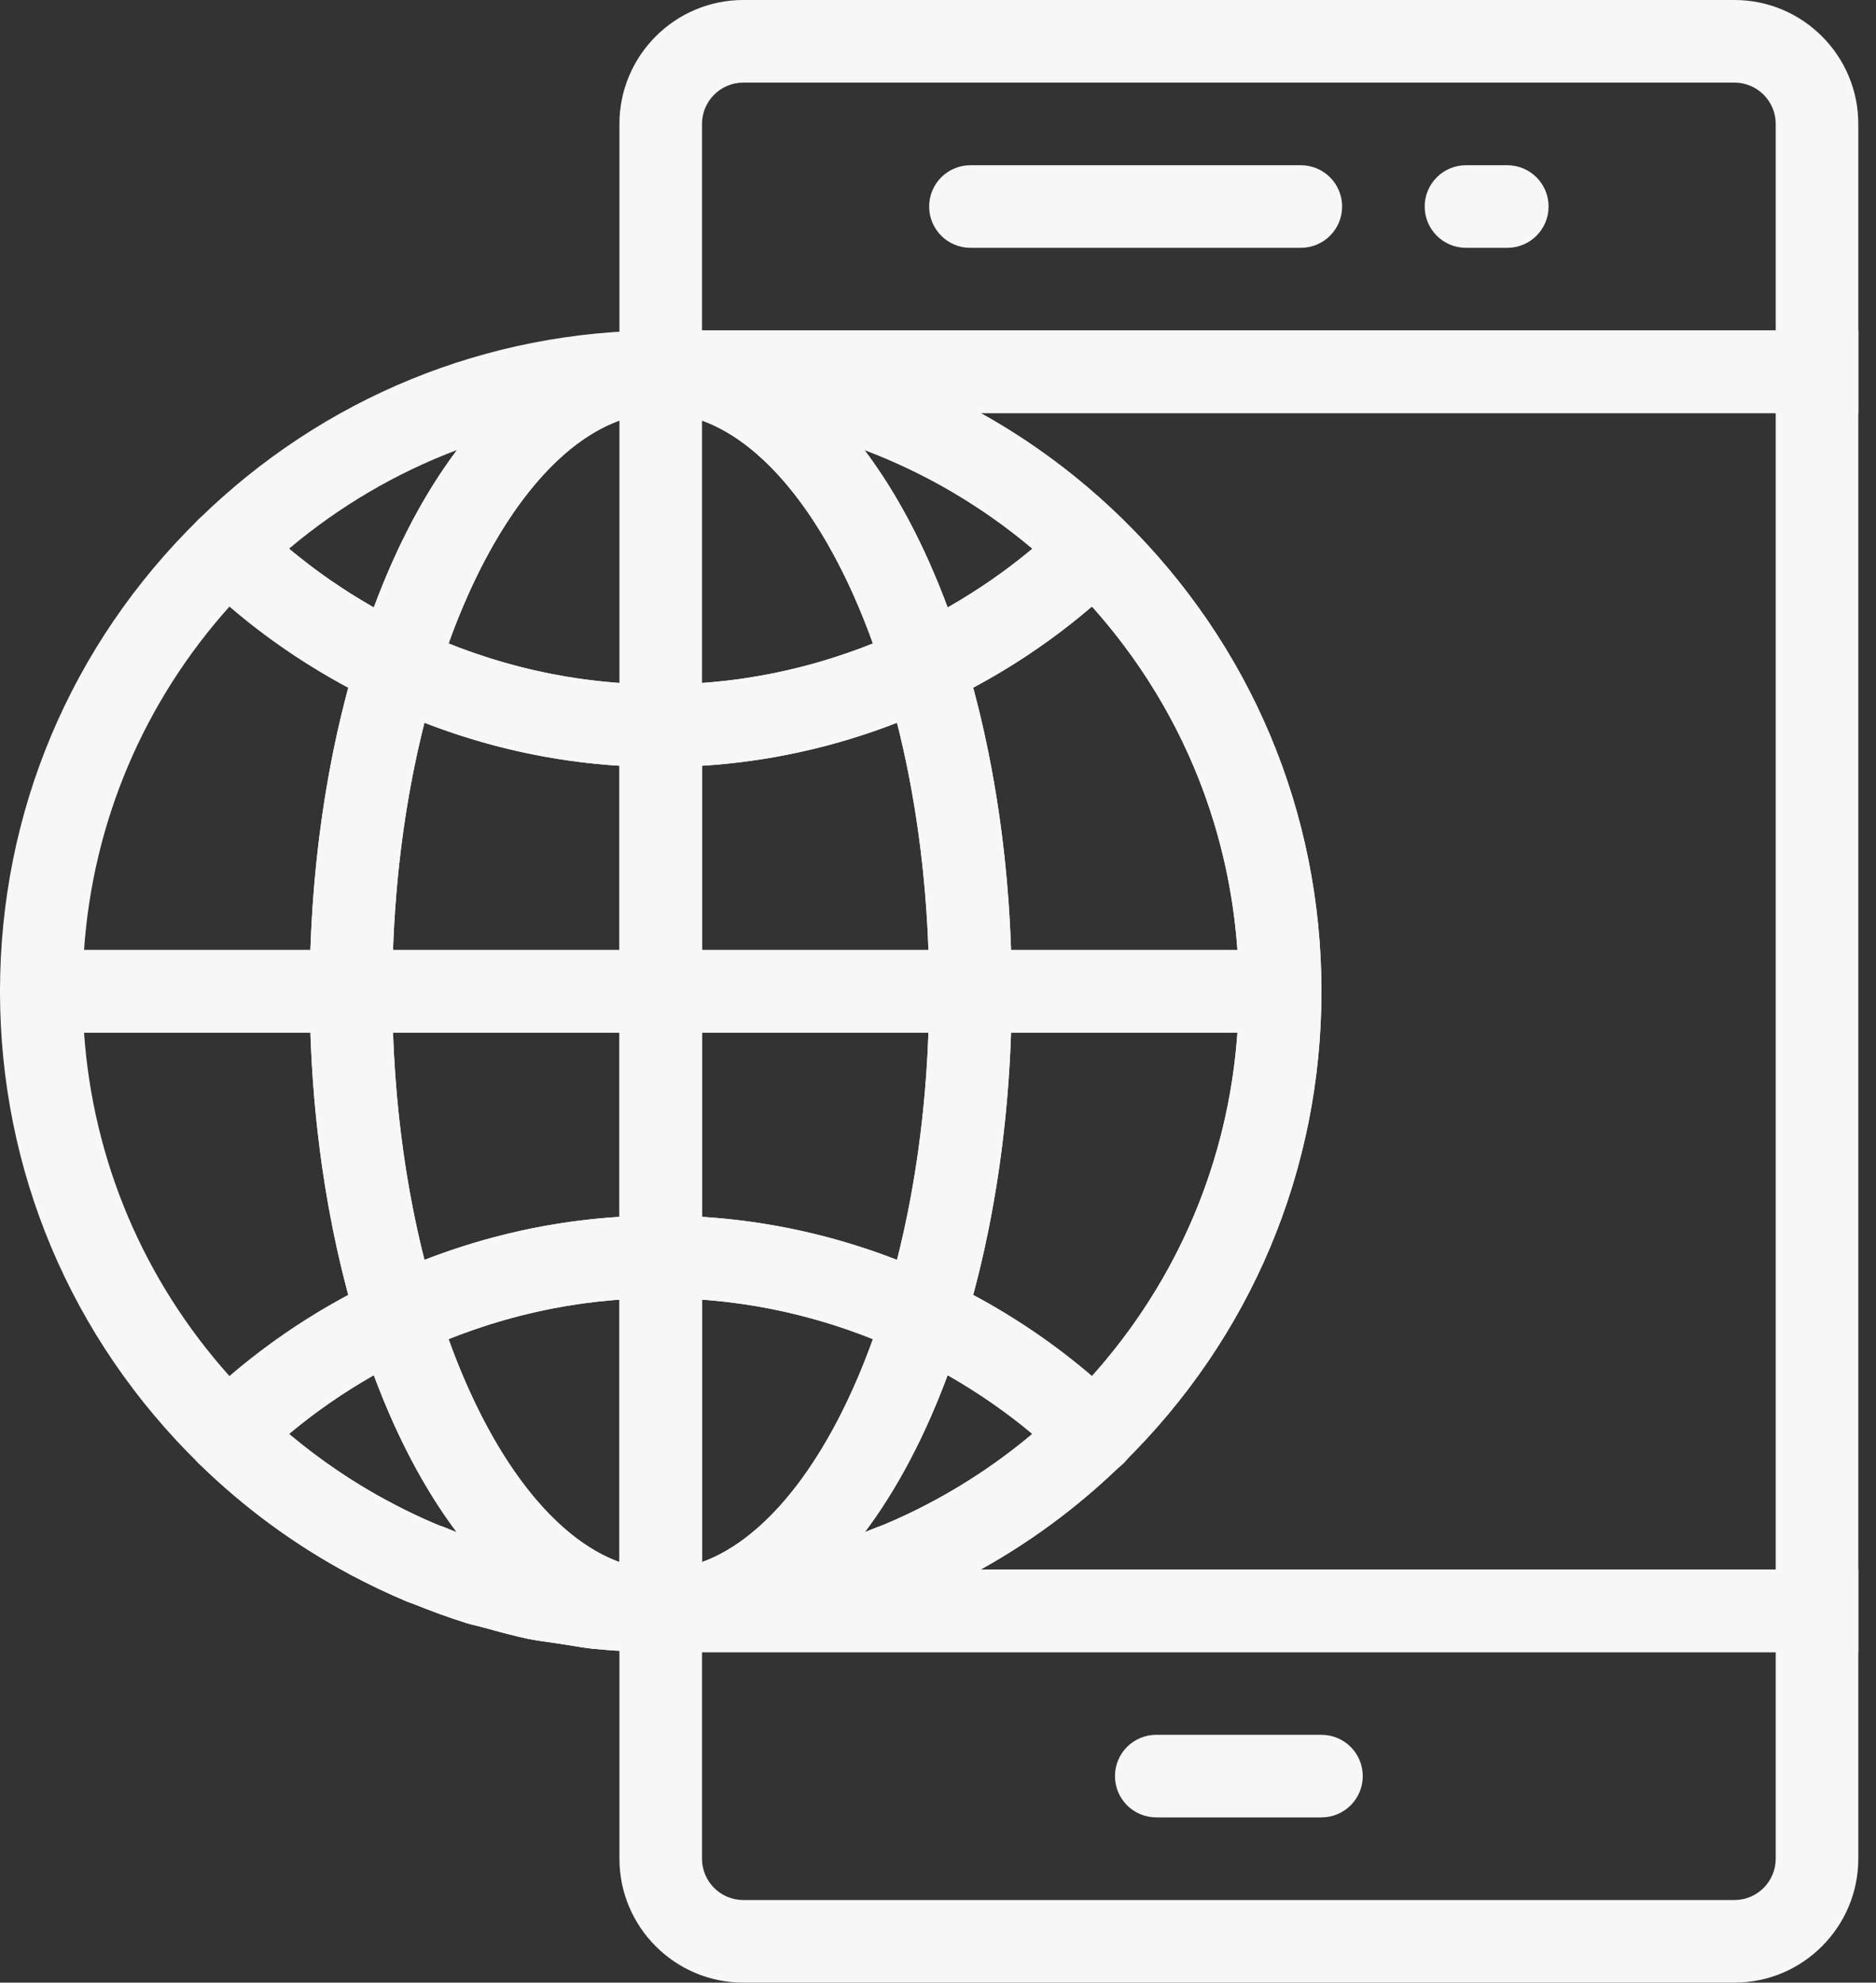 <svg width="53" height="56" viewBox="0 0 53 56" fill="none" xmlns="http://www.w3.org/2000/svg">
<rect x="0" y="0" width="53" height="56" fill="#333333" stroke="none"/>
<path d="M52.5 11.667H17.5V3.5C17.5 1.57 19.07 0 21 0H49C50.93 0 52.5 1.57 52.5 3.5V11.667ZM19.833 9.333H50.167V3.5C50.167 2.856 49.644 2.333 49 2.333H21C20.356 2.333 19.833 2.856 19.833 3.5V9.333Z" fill="#F7F7F7"/>
<path d="M49 56H21C19.07 56 17.5 54.43 17.5 52.5V44.333H52.5V52.5C52.5 54.43 50.93 56 49 56ZM19.833 46.667V52.5C19.833 53.144 20.356 53.667 21 53.667H49C49.644 53.667 50.167 53.144 50.167 52.5V46.667H19.833Z" fill="#F7F7F7"/>
<path d="M37.333 51.333H32.667C32.022 51.333 31.5 50.812 31.5 50.167C31.5 49.522 32.022 49 32.667 49H37.333C37.978 49 38.5 49.522 38.5 50.167C38.5 50.812 37.978 51.333 37.333 51.333Z" fill="#F7F7F7"/>
<path d="M36.75 7H27.417C26.772 7 26.25 6.478 26.25 5.833C26.25 5.189 26.772 4.667 27.417 4.667H36.75C37.395 4.667 37.917 5.189 37.917 5.833C37.917 6.478 37.395 7 36.75 7Z" fill="#F7F7F7"/>
<path d="M42.583 7H41.417C40.772 7 40.25 6.478 40.25 5.833C40.25 5.189 40.772 4.667 41.417 4.667H42.583C43.228 4.667 43.75 5.189 43.75 5.833C43.75 6.478 43.228 7 42.583 7Z" fill="#F7F7F7"/>
<path d="M10.431 44.606C10.245 44.606 10.057 44.561 9.881 44.468C9.88 44.467 9.879 44.467 9.878 44.465C8.32 43.633 6.886 42.579 5.615 41.334C5.154 40.883 5.147 40.145 5.597 39.685C6.049 39.226 6.787 39.217 7.247 39.667C8.358 40.755 9.612 41.676 10.976 42.407C10.977 42.408 10.98 42.409 10.982 42.41C11.55 42.714 11.765 43.422 11.46 43.989C11.25 44.382 10.848 44.606 10.431 44.606Z" fill="#F7F7F7"/>
<path d="M23.812 45.895C23.313 45.895 22.851 45.573 22.696 45.072C22.507 44.456 22.852 43.803 23.469 43.613C23.471 43.613 23.472 43.612 23.473 43.612C23.907 43.479 24.331 43.319 24.75 43.151C24.759 43.147 24.768 43.144 24.777 43.141C25.375 42.898 26.054 43.187 26.296 43.784C26.354 43.928 26.381 44.076 26.381 44.222C26.381 44.683 26.105 45.12 25.652 45.303C25.165 45.5 24.673 45.685 24.166 45.841C24.163 45.842 24.158 45.843 24.155 45.844C24.04 45.879 23.925 45.895 23.812 45.895Z" fill="#F7F7F7"/>
<path d="M22.157 46.317C21.614 46.317 21.128 45.935 21.016 45.383C20.887 44.751 21.294 44.136 21.924 44.007C22.143 43.963 22.357 43.909 22.57 43.854C22.713 43.815 22.857 43.775 23 43.735C23.005 43.734 23.011 43.732 23.017 43.73C23.035 43.725 23.054 43.72 23.072 43.715L23.073 43.717C23.664 43.595 24.307 43.938 24.474 44.534C24.647 45.155 24.323 45.787 23.704 45.961C23.513 46.015 23.322 46.067 23.131 46.119C22.886 46.182 22.639 46.243 22.389 46.294C22.311 46.31 22.234 46.317 22.157 46.317ZM23.388 44.838L23.7 45.962L23.388 44.838Z" fill="#F7F7F7"/>
<path d="M20.439 46.578C19.848 46.578 19.341 46.13 19.28 45.529C19.276 45.489 19.274 45.449 19.274 45.409C19.274 44.818 19.722 44.312 20.323 44.25C20.503 44.232 20.679 44.202 20.855 44.173L21.161 44.123C21.809 44.025 22.393 44.463 22.49 45.099C22.499 45.159 22.504 45.219 22.504 45.277C22.504 45.844 22.09 46.341 21.514 46.429L21.243 46.473C21.016 46.512 20.789 46.548 20.558 46.572C20.518 46.575 20.478 46.578 20.439 46.578Z" fill="#F7F7F7"/>
<path d="M11.938 45.322C11.787 45.322 11.636 45.294 11.489 45.232C11.489 45.232 11.488 45.232 11.487 45.231C11.486 45.231 11.484 45.231 11.483 45.23C11.212 45.117 10.94 44.995 10.665 44.863C10.41 44.741 10.157 44.614 9.909 44.481C9.341 44.178 9.127 43.472 9.429 42.904C9.731 42.336 10.437 42.118 11.006 42.423C11.271 42.563 11.54 42.698 11.814 42.826C12.004 42.914 12.195 42.998 12.389 43.08C12.983 43.328 13.263 44.011 13.014 44.605C12.828 45.053 12.393 45.322 11.938 45.322Z" fill="#F7F7F7"/>
<path d="M15.176 46.317C15.099 46.317 15.022 46.31 14.943 46.294C14.747 46.254 14.553 46.209 14.36 46.158C14.115 46.097 13.872 46.03 13.63 45.961C13.01 45.787 12.649 45.144 12.822 44.525C12.994 43.904 13.636 43.545 14.258 43.714C14.259 43.715 14.26 43.715 14.261 43.715C14.524 43.788 14.755 43.852 14.975 43.908C15.118 43.944 15.261 43.977 15.405 44.006C15.406 44.006 15.406 44.006 15.406 44.006C15.407 44.006 15.408 44.007 15.409 44.007C16.039 44.136 16.446 44.752 16.317 45.383C16.206 45.935 15.719 46.317 15.176 46.317Z" fill="#F7F7F7"/>
<path d="M16.894 46.578C16.855 46.578 16.815 46.576 16.775 46.572C16.755 46.57 16.734 46.568 16.714 46.565C16.714 46.565 16.712 46.565 16.709 46.565C16.707 46.564 16.706 46.564 16.704 46.564C16.491 46.54 16.281 46.505 16.071 46.47L15.813 46.428C15.177 46.328 14.741 45.731 14.84 45.096C14.939 44.459 15.536 44.028 16.172 44.121L16.465 44.17C16.638 44.199 16.81 44.229 16.984 44.248C16.986 44.248 16.986 44.248 16.988 44.248C16.995 44.249 17.003 44.25 17.01 44.25C17.612 44.312 18.059 44.818 18.059 45.409C18.059 45.449 18.057 45.489 18.054 45.529C17.992 46.13 17.485 46.578 16.894 46.578Z" fill="#F7F7F7"/>
<path d="M13.521 45.895C13.409 45.895 13.292 45.879 13.178 45.844C12.669 45.687 12.171 45.501 11.681 45.303C11.228 45.119 10.952 44.683 10.952 44.222C10.952 44.076 10.98 43.928 11.038 43.784C11.279 43.188 11.959 42.899 12.556 43.14C12.985 43.314 13.419 43.477 13.864 43.613C14.367 43.768 14.688 44.23 14.688 44.729C14.688 44.843 14.672 44.958 14.637 45.072C14.482 45.573 14.021 45.895 13.521 45.895Z" fill="#F7F7F7"/>
<path d="M30.903 41.667C30.608 41.667 30.314 41.557 30.086 41.335C28.804 40.078 27.297 39.035 25.606 38.237C25.082 37.988 24.819 37.391 24.991 36.837C25.815 34.174 26.25 31.118 26.25 28C26.25 27.355 26.772 26.833 27.417 26.833H36.167C36.812 26.833 37.333 27.355 37.333 28C37.333 33.053 35.34 37.789 31.719 41.335C31.492 41.557 31.198 41.667 30.903 41.667ZM27.494 36.576C28.707 37.226 29.83 37.994 30.849 38.869C33.275 36.161 34.706 32.782 34.959 29.167H28.564C28.48 31.749 28.115 34.274 27.494 36.576Z" fill="#F7F7F7"/>
<path d="M6.43 41.667C6.135 41.667 5.841 41.557 5.615 41.335C1.994 37.789 0 33.053 0 28C0 27.355 0.522 26.833 1.167 26.833H9.917C10.562 26.833 11.083 27.355 11.083 28C11.083 31.118 11.519 34.174 12.342 36.837C12.514 37.391 12.251 37.988 11.727 38.237C10.036 39.035 8.529 40.078 7.247 41.335C7.021 41.556 6.725 41.667 6.43 41.667ZM2.374 29.167C2.627 32.782 4.058 36.161 6.484 38.869C7.504 37.994 8.626 37.226 9.839 36.576C9.218 34.274 8.854 31.749 8.769 29.167H2.374Z" fill="#F7F7F7"/>
<path d="M25.395 45.322C24.94 45.322 24.506 45.053 24.319 44.606C24.07 44.011 24.351 43.328 24.944 43.08C25.183 42.98 25.417 42.875 25.65 42.765C25.879 42.655 26.105 42.541 26.329 42.423C26.897 42.116 27.604 42.336 27.905 42.905C28.207 43.473 27.992 44.18 27.425 44.483C27.424 44.483 27.424 44.483 27.422 44.483C27.422 44.484 27.422 44.484 27.421 44.484C27.155 44.626 26.884 44.763 26.609 44.892C26.353 45.014 26.1 45.126 25.85 45.23C25.848 45.232 25.844 45.232 25.844 45.232C25.697 45.294 25.546 45.322 25.395 45.322Z" fill="#F7F7F7"/>
<path d="M26.904 44.606C26.487 44.606 26.085 44.382 25.874 43.989C25.57 43.422 25.784 42.715 26.351 42.41C26.352 42.41 26.352 42.41 26.352 42.41C27.718 41.679 28.974 40.756 30.087 39.667C30.547 39.217 31.286 39.226 31.737 39.685C32.187 40.145 32.179 40.883 31.719 41.335C31.715 41.338 31.712 41.341 31.709 41.344C30.438 42.586 29.007 43.637 27.453 44.468C27.278 44.561 27.09 44.606 26.904 44.606Z" fill="#F7F7F7"/>
<path d="M36.167 29.167H27.417C26.772 29.167 26.25 28.645 26.25 28C26.25 24.883 25.815 21.827 24.991 19.162C24.819 18.607 25.082 18.012 25.607 17.763C27.295 16.967 28.801 15.924 30.087 14.666C30.541 14.222 31.265 14.222 31.719 14.666C35.34 18.211 37.333 22.946 37.333 28C37.333 28.645 36.812 29.167 36.167 29.167ZM28.564 26.833H34.959C34.706 23.218 33.275 19.839 30.849 17.131C29.829 18.007 28.706 18.775 27.495 19.424C28.115 21.727 28.48 24.252 28.564 26.833Z" fill="#F7F7F7"/>
<path d="M9.917 29.167H1.167C0.522 29.167 0 28.645 0 28C0 22.946 1.994 18.211 5.615 14.666C6.068 14.222 6.793 14.222 7.246 14.666C8.532 15.924 10.039 16.967 11.726 17.763C12.251 18.012 12.514 18.607 12.342 19.162C11.519 21.827 11.083 24.883 11.083 28C11.083 28.645 10.562 29.167 9.917 29.167ZM2.374 26.833H8.769C8.854 24.252 9.218 21.727 9.838 19.424C8.627 18.775 7.505 18.007 6.484 17.131C4.058 19.839 2.627 23.218 2.374 26.833Z" fill="#F7F7F7"/>
<path d="M11.228 19.985C11.057 19.985 10.887 19.947 10.73 19.873C8.807 18.965 7.087 17.774 5.615 16.334C5.39 16.114 5.264 15.814 5.264 15.5C5.264 15.187 5.39 14.886 5.615 14.666C9.127 11.228 13.763 9.333 18.667 9.333C19.311 9.333 19.833 9.855 19.833 10.5C19.833 11.145 19.311 11.667 18.667 11.667C16.197 11.667 13.773 14.539 12.342 19.163C12.243 19.486 12.007 19.75 11.699 19.886C11.548 19.952 11.389 19.985 11.228 19.985ZM8.166 15.498C8.906 16.117 9.706 16.672 10.56 17.157C11.212 15.406 12.008 13.91 12.912 12.71C11.197 13.357 9.594 14.295 8.166 15.498Z" fill="#F7F7F7"/>
<path d="M26.105 19.985C25.945 19.985 25.785 19.952 25.635 19.886C25.326 19.75 25.09 19.486 24.991 19.162C23.561 14.539 21.138 11.667 18.667 11.667C18.022 11.667 17.5 11.145 17.5 10.5C17.5 9.855 18.022 9.333 18.667 9.333C23.57 9.333 28.206 11.228 31.719 14.666C31.943 14.886 32.07 15.187 32.07 15.5C32.07 15.814 31.943 16.114 31.719 16.334C30.247 17.774 28.526 18.965 26.603 19.873C26.446 19.947 26.275 19.985 26.105 19.985ZM24.422 12.71C25.326 13.91 26.121 15.406 26.773 17.157C27.627 16.671 28.427 16.117 29.168 15.498C27.739 14.295 26.137 13.357 24.422 12.71Z" fill="#F7F7F7"/>
<path d="M15.994 46.441C15.937 46.441 15.878 46.437 15.818 46.429L15.57 46.393C15.359 46.365 15.148 46.335 14.942 46.293C14.312 46.166 13.904 45.551 14.031 44.92C14.157 44.29 14.763 43.874 15.402 44.007C15.561 44.037 15.723 44.059 15.884 44.081L16.167 44.12C16.745 44.208 17.159 44.705 17.159 45.272C17.159 45.33 17.155 45.39 17.147 45.449C17.059 46.026 16.561 46.441 15.994 46.441Z" fill="#F7F7F7"/>
<path d="M30.926 41.667C30.282 41.667 29.753 41.145 29.753 40.501C29.753 39.856 30.271 39.334 30.914 39.334H30.926C31.571 39.334 32.092 39.856 32.092 40.501C32.092 41.145 31.571 41.667 30.926 41.667Z" fill="#F7F7F7"/>
<path d="M25.284 45.36C24.802 45.36 24.336 45.078 24.163 44.614C23.943 44.021 24.191 43.376 24.778 43.141C24.78 43.138 24.786 43.137 24.792 43.135C24.828 43.121 24.908 43.092 24.924 43.086C25.519 42.881 26.214 43.167 26.439 43.754C26.654 44.314 26.451 44.925 25.929 45.194H25.928C25.927 45.195 25.927 45.195 25.927 45.195C25.901 45.207 25.876 45.219 25.85 45.23C25.845 45.232 25.839 45.235 25.832 45.237C25.825 45.24 25.802 45.249 25.777 45.258C25.735 45.273 25.691 45.29 25.675 45.295C25.547 45.339 25.415 45.36 25.284 45.36Z" fill="#F7F7F7"/>
<path d="M21.336 46.442C20.77 46.442 20.273 46.03 20.184 45.453C20.175 45.393 20.171 45.333 20.171 45.273C20.171 44.708 20.583 44.211 21.16 44.123L21.464 44.079C21.619 44.058 21.775 44.038 21.926 44.008C22.556 43.878 23.174 44.287 23.301 44.918C23.317 44.996 23.325 45.074 23.325 45.151C23.325 45.695 22.945 46.181 22.391 46.293C22.189 46.334 21.984 46.364 21.778 46.391L21.515 46.428C21.454 46.438 21.395 46.442 21.336 46.442Z" fill="#F7F7F7"/>
<path d="M26.877 44.62C26.466 44.62 26.071 44.404 25.858 44.024C25.553 43.48 25.729 42.793 26.257 42.464C26.3 42.437 26.362 42.404 26.407 42.383C26.986 42.116 27.675 42.362 27.951 42.938C28.212 43.485 28.015 44.133 27.503 44.439C27.501 44.441 27.501 44.442 27.5 44.442C27.499 44.442 27.499 44.443 27.497 44.443H27.496C27.496 44.444 27.495 44.444 27.494 44.445C27.494 44.445 27.494 44.445 27.493 44.445L27.492 44.446C27.491 44.446 27.491 44.447 27.49 44.447C27.49 44.447 27.49 44.447 27.488 44.449C27.488 44.449 27.487 44.45 27.486 44.45C27.485 44.45 27.484 44.451 27.484 44.451C27.482 44.451 27.485 44.45 27.48 44.453H27.479C27.478 44.454 27.478 44.454 27.477 44.454C27.477 44.454 27.477 44.455 27.476 44.455C27.476 44.455 27.475 44.456 27.474 44.456C27.473 44.458 27.471 44.458 27.47 44.459C27.469 44.459 27.468 44.46 27.467 44.46C27.466 44.461 27.465 44.461 27.465 44.462H27.463C27.462 44.462 27.462 44.463 27.461 44.463C27.46 44.465 27.459 44.465 27.458 44.466C27.456 44.466 27.455 44.467 27.454 44.467C27.453 44.468 27.452 44.468 27.451 44.469C27.448 44.47 27.446 44.471 27.444 44.472C27.441 44.474 27.436 44.477 27.437 44.476C27.435 44.477 27.435 44.479 27.434 44.478C27.433 44.478 27.433 44.479 27.431 44.479H27.43C27.427 44.482 27.427 44.48 27.425 44.483L27.397 44.496C27.23 44.58 27.052 44.62 26.877 44.62Z" fill="#F7F7F7"/>
<path d="M18.667 46.667C18.022 46.667 17.5 46.145 17.5 45.5C17.5 44.855 18.022 44.333 18.667 44.333C19.213 44.333 19.771 44.305 20.324 44.25C20.978 44.194 21.538 44.654 21.602 45.296C21.605 45.335 21.607 45.375 21.607 45.413C21.607 46.005 21.158 46.512 20.556 46.572C19.926 46.635 19.29 46.667 18.667 46.667Z" fill="#F7F7F7"/>
<path d="M18.667 46.667C18.044 46.667 17.408 46.635 16.778 46.572C16.175 46.512 15.726 46.005 15.726 45.413C15.726 45.375 15.728 45.335 15.732 45.296C15.797 44.654 16.364 44.193 17.009 44.25C17.563 44.305 18.12 44.333 18.667 44.333C19.311 44.333 19.833 44.855 19.833 45.5C19.833 46.145 19.311 46.667 18.667 46.667Z" fill="#F7F7F7"/>
<path d="M23.387 46.005C22.879 46.005 22.412 45.671 22.266 45.157C22.235 45.051 22.221 44.944 22.221 44.838C22.221 44.33 22.555 43.862 23.069 43.716L23.473 43.612C24.092 43.424 24.741 43.774 24.928 44.39C24.962 44.503 24.979 44.616 24.979 44.729C24.98 45.229 24.655 45.693 24.15 45.845C24.053 45.875 23.954 45.899 23.854 45.923L23.707 45.96C23.601 45.991 23.493 46.005 23.387 46.005Z" fill="#F7F7F7"/>
<path d="M6.431 40.5L6.431 40.501L6.431 40.5Z" fill="#F7F7F7"/>
<path d="M13.947 46.005C13.841 46.005 13.732 45.991 13.626 45.96L13.479 45.923C13.379 45.899 13.28 45.875 13.183 45.845C12.678 45.693 12.354 45.229 12.355 44.729C12.355 44.616 12.371 44.503 12.405 44.39C12.592 43.774 13.241 43.425 13.86 43.612L14.264 43.716C14.778 43.862 15.112 44.33 15.112 44.838C15.112 44.944 15.098 45.051 15.068 45.157C14.922 45.671 14.455 46.005 13.947 46.005Z" fill="#F7F7F7"/>
<path d="M12.119 45.388C11.974 45.388 11.826 45.361 11.684 45.304C11.674 45.301 11.507 45.24 11.501 45.237C11.047 45.053 10.771 44.616 10.771 44.154C10.771 44.01 10.799 43.862 10.857 43.719C11.098 43.121 11.782 42.833 12.374 43.074L12.555 43.141C13.01 43.324 13.286 43.761 13.286 44.223C13.286 44.367 13.258 44.516 13.2 44.658C13.017 45.113 12.58 45.388 12.119 45.388Z" fill="#F7F7F7"/>
<path d="M10.45 44.618C10.278 44.618 10.102 44.579 9.937 44.496L10.432 43.439L11.01 42.426C11.39 42.642 11.61 43.045 11.608 43.457C11.608 43.641 11.565 43.825 11.474 43.996C11.263 44.39 10.864 44.618 10.45 44.618Z" fill="#F7F7F7"/>
<path d="M18.667 46.667C18.043 46.667 17.408 46.635 16.776 46.572C16.538 46.548 16.305 46.509 16.071 46.469L15.569 46.393C15.36 46.365 15.152 46.335 14.947 46.294C14.496 46.202 14.063 46.082 13.63 45.961L13.479 45.923C13.379 45.899 13.28 45.875 13.183 45.845C12.669 45.687 12.171 45.501 11.681 45.303L11.501 45.237C10.951 45.008 10.42 44.755 9.909 44.481C8.32 43.631 6.886 42.578 5.616 41.334C5.391 41.115 5.265 40.815 5.265 40.501C5.265 40.187 5.391 39.886 5.615 39.668C7.082 38.229 8.802 37.038 10.729 36.127C11.034 35.983 11.387 35.976 11.697 36.114C12.007 36.25 12.243 36.514 12.342 36.837C13.773 41.461 16.197 44.333 18.667 44.333C19.311 44.333 19.833 44.855 19.833 45.5C19.833 46.145 19.311 46.667 18.667 46.667ZM8.167 40.502C9.038 41.234 9.982 41.875 10.982 42.41C11.456 42.663 11.916 42.882 12.389 43.08L12.555 43.139C12.67 43.186 12.787 43.231 12.902 43.277C12.003 42.08 11.21 40.588 10.56 38.843C9.706 39.329 8.905 39.884 8.167 40.502Z" fill="#F7F7F7"/>
<path d="M18.667 46.667C18.022 46.667 17.5 46.145 17.5 45.5C17.5 44.855 18.022 44.333 18.667 44.333C21.138 44.333 23.561 41.461 24.991 36.838C25.09 36.514 25.326 36.25 25.635 36.114C25.947 35.977 26.298 35.983 26.604 36.127C28.53 37.037 30.251 38.229 31.72 39.667C31.943 39.886 32.07 40.187 32.07 40.501C32.07 40.815 31.943 41.116 31.719 41.335C30.447 42.578 29.013 43.632 27.454 44.468C26.911 44.756 26.38 45.008 25.847 45.231C25.824 45.241 25.71 45.283 25.686 45.291C25.162 45.501 24.664 45.687 24.155 45.844C24.053 45.875 23.954 45.899 23.854 45.923L23.707 45.96C23.271 46.082 22.838 46.202 22.393 46.293C22.189 46.334 21.984 46.364 21.778 46.391L21.243 46.473C21.016 46.512 20.789 46.548 20.558 46.572C19.926 46.635 19.29 46.667 18.667 46.667ZM26.773 38.843C26.123 40.588 25.332 42.079 24.433 43.276C24.548 43.232 24.663 43.186 24.777 43.14C24.795 43.132 24.904 43.093 24.924 43.086C25.417 42.882 25.877 42.662 26.326 42.423C27.346 41.877 28.294 41.236 29.167 40.502C28.428 39.884 27.627 39.331 26.773 38.843Z" fill="#F7F7F7"/>
<path d="M27.417 29.167H18.667C18.022 29.167 17.5 28.645 17.5 28V20.5C17.5 19.855 18.022 19.333 18.667 19.333C21.065 19.333 23.401 18.805 25.607 17.763C25.913 17.618 26.266 17.614 26.576 17.751C26.885 17.887 27.12 18.151 27.22 18.474C28.112 21.359 28.583 24.653 28.583 28C28.583 28.645 28.061 29.167 27.417 29.167ZM19.833 26.833H26.23C26.152 24.599 25.85 22.418 25.342 20.414C23.564 21.105 21.719 21.512 19.833 21.63V26.833Z" fill="#F7F7F7"/>
<path d="M18.667 29.167H9.917C9.272 29.167 8.75 28.645 8.75 28C8.75 24.653 9.222 21.359 10.114 18.474C10.213 18.151 10.449 17.887 10.758 17.751C11.067 17.615 11.421 17.62 11.726 17.763C13.933 18.805 16.268 19.333 18.667 19.333C19.311 19.333 19.833 19.855 19.833 20.5V28C19.833 28.645 19.311 29.167 18.667 29.167ZM11.104 26.833H17.5V21.63C15.614 21.512 13.77 21.105 11.991 20.414C11.483 22.418 11.181 24.599 11.104 26.833Z" fill="#F7F7F7"/>
<path d="M11.228 38.348C11.067 38.348 10.908 38.315 10.758 38.249C10.449 38.114 10.213 37.849 10.114 37.527C9.222 34.642 8.75 31.348 8.75 28C8.75 27.355 9.272 26.833 9.917 26.833H18.667C19.311 26.833 19.833 27.355 19.833 28V35.5C19.833 36.145 19.311 36.667 18.667 36.667C16.268 36.667 13.933 37.195 11.726 38.237C11.569 38.311 11.398 38.348 11.228 38.348ZM11.104 29.167C11.181 31.401 11.483 33.583 11.991 35.586C13.77 34.895 15.614 34.488 17.5 34.37V29.167H11.104Z" fill="#F7F7F7"/>
<path d="M26.105 38.348C25.936 38.348 25.765 38.311 25.607 38.237C23.401 37.195 21.065 36.667 18.667 36.667C18.022 36.667 17.5 36.145 17.5 35.5V28C17.5 27.355 18.022 26.833 18.667 26.833H27.417C28.061 26.833 28.583 27.355 28.583 28C28.583 31.348 28.112 34.642 27.22 37.527C27.12 37.849 26.885 38.114 26.576 38.249C26.425 38.315 26.266 38.348 26.105 38.348ZM19.833 34.37C21.719 34.488 23.564 34.895 25.342 35.586C25.85 33.583 26.152 31.401 26.23 29.167H19.833V34.37Z" fill="#F7F7F7"/>
<path d="M18.667 21.666C15.921 21.666 13.252 21.063 10.73 19.873C10.205 19.625 9.942 19.028 10.114 18.473C11.884 12.75 15.081 9.333 18.667 9.333C22.253 9.333 25.45 12.75 27.22 18.474C27.392 19.029 27.128 19.625 26.603 19.873C24.082 21.063 21.413 21.666 18.667 21.666ZM19.833 11.879V19.291C21.485 19.171 23.102 18.798 24.661 18.175C23.454 14.824 21.702 12.555 19.833 11.879ZM12.673 18.175C14.231 18.798 15.848 19.171 17.5 19.291V11.879C15.632 12.556 13.879 14.825 12.673 18.175Z" fill="#F7F7F7"/>
<path d="M18.667 46.667C18.022 46.667 17.5 46.145 17.5 45.5V35.5C17.5 34.855 18.022 34.334 18.667 34.334C21.412 34.334 24.082 34.937 26.603 36.127C27.128 36.375 27.392 36.971 27.22 37.526C25.45 43.25 22.253 46.667 18.667 46.667ZM19.833 36.709V44.121C21.702 43.445 23.454 41.176 24.661 37.824C23.102 37.202 21.485 36.829 19.833 36.709Z" fill="#F7F7F7"/>
<path d="M18.667 46.667C15.081 46.667 11.884 43.25 10.114 37.527C9.942 36.972 10.205 36.375 10.73 36.127C13.252 34.937 15.921 34.334 18.667 34.334C19.312 34.334 19.833 34.855 19.833 35.5V45.5C19.833 46.145 19.312 46.667 18.667 46.667ZM12.673 37.824C13.879 41.175 15.632 43.444 17.5 44.121V36.709C15.848 36.829 14.231 37.202 12.673 37.824Z" fill="#F7F7F7"/>
<path d="M52.5 46.667H18.668V44.333C19.215 44.333 19.772 44.305 20.324 44.25C20.503 44.232 20.679 44.202 20.855 44.173L21.464 44.079C21.619 44.057 21.775 44.038 21.926 44.007C22.314 43.928 22.694 43.822 23.072 43.715L23.473 43.612C23.914 43.477 24.348 43.314 24.777 43.14L24.924 43.086C25.417 42.882 25.877 42.662 26.326 42.423C27.715 41.681 28.972 40.758 30.087 39.667C33.255 36.564 35 32.42 35 28C35 23.578 33.256 19.436 30.087 16.334C27.012 13.324 22.957 11.667 18.667 11.667V9.333H52.5V46.667ZM27.7 44.333H50.167V11.667H27.706C29.154 12.472 30.504 13.477 31.719 14.666C35.34 18.211 37.333 22.946 37.333 28C37.333 33.053 35.34 37.789 31.719 41.335C30.513 42.514 29.162 43.522 27.7 44.333Z" fill="#F7F7F7"/>
</svg>
